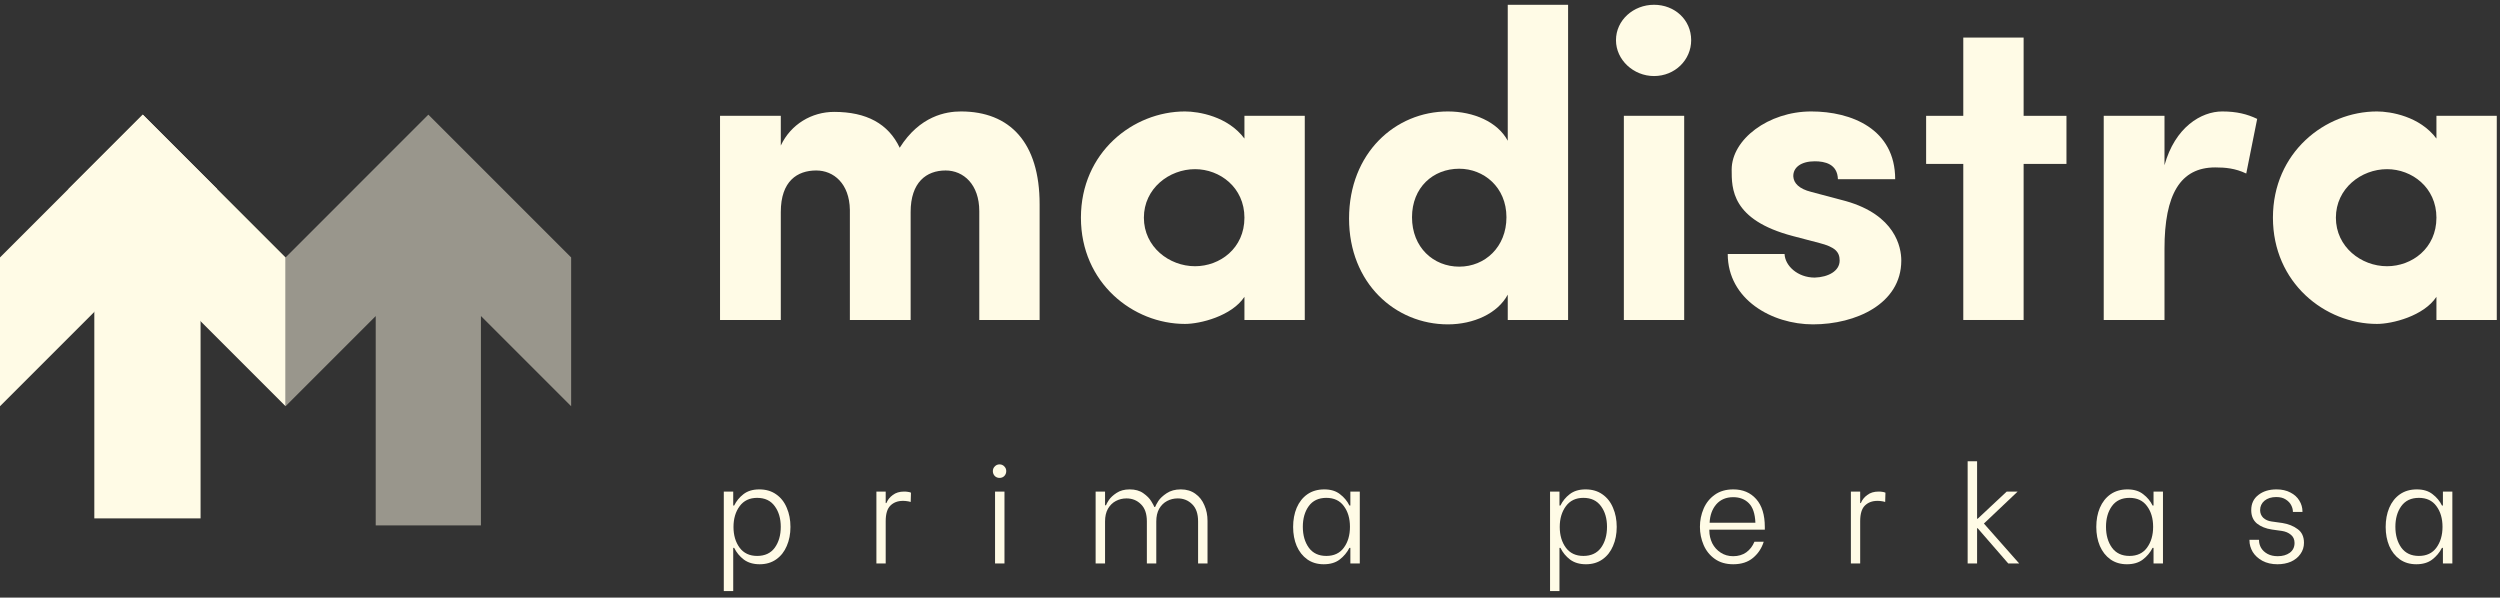 <?xml version="1.0" encoding="UTF-8"?> <svg xmlns="http://www.w3.org/2000/svg" width="251" height="60" viewBox="0 0 251 60" fill="none"><rect x="0" y="0" width="251" height="60" fill="#333333" stroke="none"/><path d="M76.276 56.651C75.636 56.651 75.106 56.496 74.685 56.185C74.264 55.865 73.94 55.472 73.711 55.005H73.615V59.34H72.669V49.354H73.615V50.753H73.711C73.931 50.305 74.242 49.926 74.644 49.615C75.055 49.295 75.586 49.135 76.235 49.135C76.894 49.135 77.456 49.299 77.922 49.628C78.398 49.958 78.754 50.41 78.992 50.986C79.239 51.553 79.362 52.193 79.362 52.907C79.362 53.611 79.239 54.246 78.992 54.813C78.754 55.38 78.402 55.828 77.936 56.157C77.47 56.487 76.916 56.651 76.276 56.651ZM76.016 55.815C76.793 55.815 77.383 55.54 77.785 54.992C78.188 54.434 78.389 53.734 78.389 52.893C78.389 52.061 78.188 51.37 77.785 50.822C77.383 50.264 76.793 49.985 76.016 49.985C75.257 49.985 74.671 50.264 74.26 50.822C73.848 51.38 73.643 52.075 73.643 52.907C73.643 53.739 73.848 54.434 74.26 54.992C74.671 55.54 75.257 55.815 76.016 55.815Z" fill="#FFFBE6"></path><path d="M87.991 49.354H88.924V50.506H88.993C89.121 50.186 89.335 49.916 89.637 49.697C89.939 49.468 90.314 49.354 90.762 49.354C90.927 49.354 91.055 49.363 91.146 49.382C91.247 49.391 91.352 49.418 91.462 49.464L91.434 50.397C91.279 50.351 91.146 50.323 91.036 50.314C90.936 50.296 90.808 50.287 90.652 50.287C90.131 50.287 89.71 50.447 89.39 50.767C89.079 51.078 88.924 51.599 88.924 52.331V56.569H87.991V49.354Z" fill="#FFFBE6"></path><path d="M99.903 49.354H100.849V56.569H99.903V49.354ZM100.355 47.982C100.163 47.982 100.003 47.918 99.875 47.79C99.747 47.653 99.683 47.489 99.683 47.297C99.683 47.114 99.747 46.958 99.875 46.83C100.003 46.693 100.163 46.624 100.355 46.624C100.547 46.624 100.707 46.693 100.835 46.83C100.963 46.958 101.027 47.114 101.027 47.297C101.027 47.489 100.963 47.653 100.835 47.79C100.707 47.918 100.547 47.982 100.355 47.982Z" fill="#FFFBE6"></path><path d="M110.001 49.354H110.947V50.726H111.043C111.08 50.616 111.176 50.442 111.331 50.205C111.496 49.958 111.752 49.72 112.1 49.491C112.456 49.254 112.895 49.135 113.416 49.135C113.974 49.135 114.431 49.263 114.788 49.519C115.154 49.775 115.424 50.049 115.597 50.342C115.78 50.634 115.872 50.817 115.872 50.89H115.981C116.027 50.762 116.132 50.566 116.297 50.3C116.471 50.035 116.749 49.775 117.134 49.519C117.518 49.263 117.993 49.135 118.56 49.135C119.127 49.135 119.612 49.281 120.014 49.574C120.416 49.857 120.718 50.241 120.919 50.726C121.13 51.201 121.235 51.722 121.235 52.289V56.569H120.288V52.344C120.288 51.585 120.092 51.014 119.699 50.63C119.305 50.236 118.821 50.04 118.245 50.04C117.861 50.04 117.504 50.127 117.175 50.3C116.845 50.474 116.58 50.735 116.379 51.082C116.187 51.43 116.091 51.85 116.091 52.344V56.569H115.145V52.344C115.145 51.585 114.948 51.014 114.555 50.63C114.162 50.236 113.677 50.04 113.101 50.04C112.717 50.04 112.36 50.127 112.031 50.3C111.702 50.474 111.437 50.735 111.235 51.082C111.043 51.43 110.947 51.85 110.947 52.344V56.569H110.001V49.354Z" fill="#FFFBE6"></path><path d="M132.902 56.651C132.262 56.651 131.709 56.487 131.243 56.157C130.785 55.828 130.433 55.38 130.186 54.813C129.949 54.246 129.83 53.611 129.83 52.907C129.83 52.193 129.949 51.553 130.186 50.986C130.433 50.41 130.79 49.958 131.256 49.628C131.732 49.299 132.299 49.135 132.957 49.135C133.606 49.135 134.132 49.295 134.534 49.615C134.946 49.926 135.261 50.305 135.481 50.753H135.577V49.354H136.523V56.569H135.577V55.005H135.481C135.243 55.472 134.914 55.865 134.493 56.185C134.082 56.496 133.551 56.651 132.902 56.651ZM133.163 55.815C133.931 55.815 134.516 55.54 134.919 54.992C135.33 54.434 135.536 53.734 135.536 52.893C135.536 52.052 135.33 51.357 134.919 50.808C134.516 50.259 133.931 49.985 133.163 49.985C132.386 49.985 131.796 50.264 131.393 50.822C131 51.37 130.804 52.061 130.804 52.893C130.804 53.734 131.005 54.434 131.407 54.992C131.809 55.54 132.395 55.815 133.163 55.815Z" fill="#FFFBE6"></path><path d="M159.232 56.651C158.592 56.651 158.062 56.496 157.641 56.185C157.22 55.865 156.896 55.472 156.667 55.005H156.571V59.34H155.625V49.354H156.571V50.753H156.667C156.886 50.305 157.197 49.926 157.6 49.615C158.011 49.295 158.542 49.135 159.191 49.135C159.849 49.135 160.412 49.299 160.878 49.628C161.354 49.958 161.71 50.41 161.948 50.986C162.195 51.553 162.318 52.193 162.318 52.907C162.318 53.611 162.195 54.246 161.948 54.813C161.71 55.38 161.358 55.828 160.892 56.157C160.425 56.487 159.872 56.651 159.232 56.651ZM158.971 55.815C159.749 55.815 160.338 55.54 160.741 54.992C161.143 54.434 161.344 53.734 161.344 52.893C161.344 52.061 161.143 51.37 160.741 50.822C160.338 50.264 159.749 49.985 158.971 49.985C158.212 49.985 157.627 50.264 157.216 50.822C156.804 51.38 156.598 52.075 156.598 52.907C156.598 53.739 156.804 54.434 157.216 54.992C157.627 55.54 158.212 55.815 158.971 55.815Z" fill="#FFFBE6"></path><path d="M174.019 56.651C173.288 56.651 172.671 56.473 172.168 56.116C171.665 55.76 171.29 55.293 171.043 54.717C170.796 54.141 170.673 53.533 170.673 52.893C170.673 52.253 170.796 51.645 171.043 51.069C171.29 50.492 171.665 50.026 172.168 49.67C172.671 49.313 173.288 49.135 174.019 49.135C174.98 49.135 175.748 49.459 176.324 50.108C176.9 50.758 177.188 51.695 177.188 52.92V53.181H171.619V53.277C171.619 53.716 171.715 54.137 171.907 54.539C172.108 54.932 172.392 55.248 172.758 55.485C173.123 55.723 173.539 55.842 174.006 55.842C174.518 55.842 174.957 55.714 175.322 55.458C175.688 55.193 175.963 54.836 176.145 54.388H177.078C176.877 55.037 176.52 55.577 176.008 56.007C175.496 56.436 174.833 56.651 174.019 56.651ZM176.242 52.481C176.205 51.576 175.985 50.922 175.583 50.52C175.181 50.118 174.66 49.916 174.019 49.916C173.306 49.916 172.739 50.154 172.319 50.63C171.907 51.105 171.683 51.722 171.646 52.481H176.242Z" fill="#FFFBE6"></path><path d="M185.829 49.354H186.762V50.506H186.83C186.958 50.186 187.173 49.916 187.475 49.697C187.777 49.468 188.152 49.354 188.6 49.354C188.764 49.354 188.892 49.363 188.984 49.382C189.084 49.391 189.189 49.418 189.299 49.464L189.272 50.397C189.116 50.351 188.984 50.323 188.874 50.314C188.773 50.296 188.645 50.287 188.49 50.287C187.969 50.287 187.548 50.447 187.228 50.767C186.917 51.078 186.762 51.599 186.762 52.331V56.569H185.829V49.354Z" fill="#FFFBE6"></path><path d="M197.552 46.309H198.499V52.084H198.553L201.475 49.354H202.572L199.184 52.564L202.723 56.569H201.626L198.553 53.03H198.499V56.569H197.552V46.309Z" fill="#FFFBE6"></path><path d="M213.541 56.651C212.9 56.651 212.347 56.487 211.881 56.157C211.424 55.828 211.072 55.38 210.825 54.813C210.587 54.246 210.468 53.611 210.468 52.907C210.468 52.193 210.587 51.553 210.825 50.986C211.072 50.41 211.428 49.958 211.895 49.628C212.37 49.299 212.937 49.135 213.595 49.135C214.245 49.135 214.771 49.295 215.173 49.615C215.584 49.926 215.9 50.305 216.119 50.753H216.215V49.354H217.162V56.569H216.215V55.005H216.119C215.882 55.472 215.552 55.865 215.132 56.185C214.72 56.496 214.19 56.651 213.541 56.651ZM213.801 55.815C214.569 55.815 215.155 55.54 215.557 54.992C215.968 54.434 216.174 53.734 216.174 52.893C216.174 52.052 215.968 51.357 215.557 50.808C215.155 50.259 214.569 49.985 213.801 49.985C213.024 49.985 212.434 50.264 212.032 50.822C211.639 51.37 211.442 52.061 211.442 52.893C211.442 53.734 211.643 54.434 212.045 54.992C212.448 55.54 213.033 55.815 213.801 55.815Z" fill="#FFFBE6"></path><path d="M228.658 56.651C228.081 56.651 227.578 56.537 227.149 56.308C226.728 56.08 226.403 55.783 226.175 55.417C225.955 55.042 225.846 54.653 225.846 54.251V54.196H226.806V54.251C226.806 54.507 226.874 54.758 227.012 55.005C227.158 55.252 227.373 55.453 227.656 55.609C227.94 55.764 228.283 55.842 228.685 55.842C229.17 55.842 229.572 55.728 229.892 55.499C230.212 55.261 230.372 54.932 230.372 54.511C230.372 54.164 230.249 53.89 230.002 53.688C229.764 53.487 229.462 53.359 229.096 53.304L228.109 53.167C227.496 53.076 226.993 52.875 226.6 52.564C226.216 52.244 226.024 51.796 226.024 51.219C226.024 50.57 226.262 50.063 226.737 49.697C227.213 49.322 227.821 49.135 228.562 49.135C229.101 49.135 229.567 49.24 229.961 49.45C230.354 49.651 230.651 49.921 230.852 50.259C231.062 50.598 231.168 50.964 231.168 51.357V51.398H230.207V51.37C230.207 51.169 230.153 50.959 230.043 50.739C229.933 50.511 229.75 50.314 229.494 50.15C229.247 49.985 228.927 49.903 228.534 49.903C228.049 49.903 227.656 50.026 227.354 50.273C227.062 50.52 226.916 50.836 226.916 51.219C226.916 51.521 227.021 51.777 227.231 51.988C227.45 52.189 227.729 52.312 228.068 52.358L229.151 52.509C229.764 52.609 230.276 52.815 230.688 53.126C231.108 53.428 231.319 53.885 231.319 54.498C231.319 54.918 231.2 55.293 230.962 55.623C230.733 55.952 230.418 56.208 230.015 56.391C229.613 56.564 229.16 56.651 228.658 56.651Z" fill="#FFFBE6"></path><path d="M242.595 56.651C241.954 56.651 241.401 56.487 240.935 56.157C240.478 55.828 240.126 55.38 239.879 54.813C239.641 54.246 239.522 53.611 239.522 52.907C239.522 52.193 239.641 51.553 239.879 50.986C240.126 50.41 240.482 49.958 240.949 49.628C241.424 49.299 241.991 49.135 242.649 49.135C243.299 49.135 243.824 49.295 244.227 49.615C244.638 49.926 244.954 50.305 245.173 50.753H245.269V49.354H246.216V56.569H245.269V55.005H245.173C244.935 55.472 244.606 55.865 244.186 56.185C243.774 56.496 243.244 56.651 242.595 56.651ZM242.855 55.815C243.623 55.815 244.208 55.54 244.611 54.992C245.022 54.434 245.228 53.734 245.228 52.893C245.228 52.052 245.022 51.357 244.611 50.808C244.208 50.259 243.623 49.985 242.855 49.985C242.078 49.985 241.488 50.264 241.086 50.822C240.692 51.37 240.496 52.061 240.496 52.893C240.496 53.734 240.697 54.434 241.099 54.992C241.502 55.54 242.087 55.815 242.855 55.815Z" fill="#FFFBE6"></path><path d="M94.94 17.116C93.008 17.116 91.428 18.301 91.428 21.286V32.127H85.327V21.066C85.283 18.433 83.703 17.116 81.948 17.116C80.06 17.116 78.392 18.169 78.392 21.286V32.127H72.291V11.629H78.392V14.614C79.402 12.463 81.508 11.234 83.747 11.234C86.995 11.234 89.19 12.419 90.331 14.834C92.35 11.629 94.984 11.19 96.476 11.19C101.392 11.19 104.377 14.307 104.377 20.496V32.127H98.32V21.198C98.32 18.52 96.739 17.116 94.94 17.116Z" fill="#FFFBE6"></path><path d="M124.941 32.127V29.801C123.668 31.732 120.508 32.522 118.972 32.522C113.749 32.522 108.525 28.396 108.525 21.856C108.525 15.316 113.749 11.19 118.972 11.19C120.333 11.19 123.273 11.673 124.941 13.912V11.629H130.999V32.127H124.941ZM114.846 21.856C114.846 24.797 117.392 26.729 119.981 26.729C122.483 26.729 124.941 24.929 124.941 21.856C124.941 18.828 122.483 16.984 119.981 16.984C117.392 16.984 114.846 18.916 114.846 21.856Z" fill="#FFFBE6"></path><path d="M151.247 21.812C151.247 18.784 148.964 16.94 146.506 16.94C143.873 16.94 141.766 18.828 141.766 21.812C141.766 24.841 143.917 26.772 146.506 26.772C149.096 26.772 151.247 24.797 151.247 21.812ZM157.436 32.127H151.378V29.581C150.369 31.469 147.955 32.566 145.365 32.566C140.098 32.566 135.445 28.44 135.445 21.944C135.445 15.36 140.098 11.19 145.365 11.19C147.955 11.19 150.369 12.244 151.378 14.131V0.48H157.436V32.127Z" fill="#FFFBE6"></path><path d="M169.092 11.629V32.127H163.035V11.629H169.092ZM162.245 4.036C162.245 2.017 164 0.48 166.063 0.48C168.126 0.48 169.794 1.973 169.794 4.036C169.794 6.011 168.17 7.635 166.063 7.635C164 7.635 162.245 6.011 162.245 4.036Z" fill="#FFFBE6"></path><path d="M182.682 24.402L180.005 23.7C173.816 22.076 173.86 18.916 173.86 17.028C173.86 13.999 177.547 11.19 181.848 11.19C185.886 11.19 190.276 12.946 190.276 17.994H184.526C184.482 16.457 183.209 16.194 182.199 16.194C180.839 16.194 180.005 16.809 180.049 17.73C180.093 18.389 180.619 18.959 181.848 19.267L185.316 20.188C190.276 21.593 190.89 24.797 190.89 26.158C190.89 30.503 186.325 32.566 182.024 32.566C177.898 32.566 173.465 30.064 173.465 25.5H179.171C179.215 26.685 180.488 27.87 182.199 27.87C183.56 27.826 184.701 27.211 184.701 26.158C184.701 25.28 184.218 24.797 182.682 24.402Z" fill="#FFFBE6"></path><path d="M203.171 11.629H207.473V16.457H203.171V32.127H197.114V16.457H193.383V11.629H197.114V3.772H203.171V11.629Z" fill="#FFFBE6"></path><path d="M217.315 24.973V32.127H211.214V11.629H217.315V16.589C218.369 12.771 221.002 11.19 223.109 11.19C224.558 11.19 225.611 11.454 226.621 11.937L225.523 17.423C224.426 16.896 223.416 16.809 222.407 16.809C218.895 16.809 217.315 19.53 217.315 24.973Z" fill="#FFFBE6"></path><path d="M244.618 32.127V29.801C243.345 31.732 240.185 32.522 238.649 32.522C233.426 32.522 228.202 28.396 228.202 21.856C228.202 15.316 233.426 11.19 238.649 11.19C240.01 11.19 242.95 11.673 244.618 13.912V11.629H250.676V32.127H244.618ZM234.523 21.856C234.523 24.797 237.069 26.729 239.658 26.729C242.16 26.729 244.618 24.929 244.618 21.856C244.618 18.828 242.16 16.984 239.658 16.984C237.069 16.984 234.523 18.916 234.523 21.856Z" fill="#FFFBE6"></path><rect width="10.667" height="32.002" transform="matrix(-1 -2.02912e-08 -2.02912e-08 1 20.137 20.044)" fill="#FFFBE6"></rect><path fill-rule="evenodd" clip-rule="evenodd" d="M6.866 18.98L14.335 11.511L28.67 25.846V40.783L6.866 18.98Z" fill="#FFFBE6"></path><path fill-rule="evenodd" clip-rule="evenodd" d="M14.336 11.511L21.805 18.98L-0 40.785V25.847L14.336 11.511Z" fill="#FFFBE6"></path><path fill-rule="evenodd" clip-rule="evenodd" d="M50.476 18.98L43.007 11.511L43.006 11.511L43.006 11.511L35.537 18.98L35.538 18.98L28.672 25.846V40.783L37.722 31.733L37.722 52.748H48.285V31.727L57.343 40.785V25.847L50.475 18.98L50.476 18.98Z" fill="#FFFBE6" fill-opacity="0.5"></path></svg> 